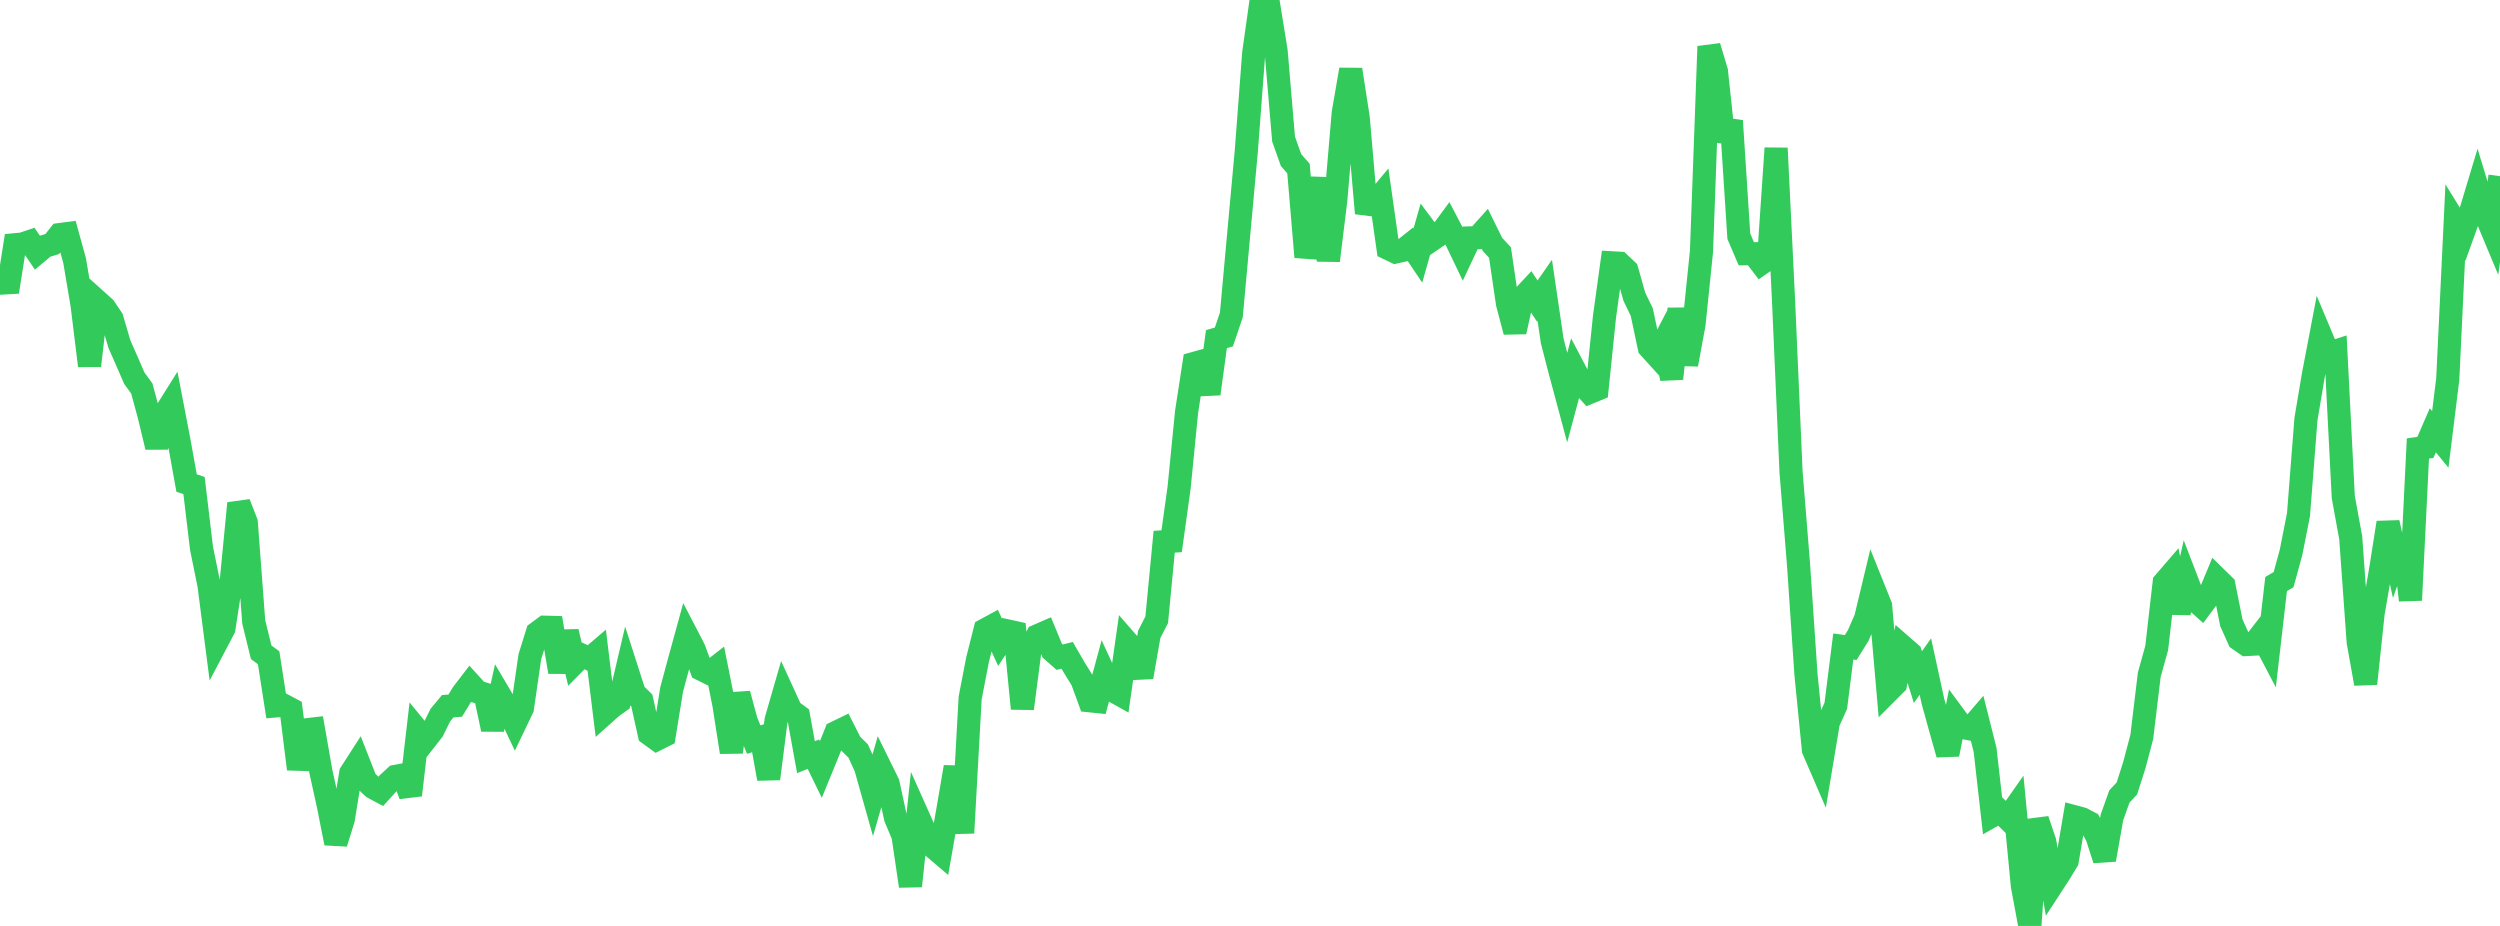 <?xml version="1.0" standalone="no"?>
<!DOCTYPE svg PUBLIC "-//W3C//DTD SVG 1.1//EN" "http://www.w3.org/Graphics/SVG/1.1/DTD/svg11.dtd">

<svg width="135" height="50" viewBox="0 0 135 50" preserveAspectRatio="none" 
  xmlns="http://www.w3.org/2000/svg"
  xmlns:xlink="http://www.w3.org/1999/xlink">


<polyline points="0.0, 14.309 0.403, 15.762 0.806, 13.216 1.209, 13.177 1.612, 13.042 2.015, 13.637 2.418, 13.3 2.821, 13.177 3.224, 12.668 3.627, 12.615 4.03, 14.077 4.433, 16.471 4.836, 19.749 5.239, 16.248 5.642, 16.61 6.045, 17.209 6.448, 18.58 6.851, 19.497 7.254, 20.424 7.657, 20.977 8.06, 22.464 8.463, 24.142 8.866, 22.394 9.269, 21.75 9.672, 23.845 10.075, 26.082 10.478, 26.22 10.881, 29.601 11.284, 31.582 11.687, 34.708 12.09, 33.942 12.493, 31.331 12.896, 27.177 13.299, 28.215 13.701, 33.579 14.104, 35.221 14.507, 35.52 14.91, 38.117 15.313, 38.083 15.716, 38.298 16.119, 41.527 16.522, 39.41 16.925, 39.364 17.328, 41.668 17.731, 43.493 18.134, 45.532 18.537, 44.239 18.94, 41.748 19.343, 41.122 19.746, 42.148 20.149, 42.528 20.552, 42.744 20.955, 42.3 21.358, 41.926 21.761, 41.851 22.164, 42.934 22.567, 39.464 22.97, 39.955 23.373, 39.439 23.776, 38.62 24.179, 38.135 24.582, 38.104 24.985, 37.445 25.388, 36.92 25.791, 37.362 26.194, 37.487 26.597, 39.383 27.0, 37.552 27.403, 38.233 27.806, 39.085 28.209, 38.245 28.612, 35.462 29.015, 34.167 29.418, 33.869 29.821, 33.88 30.224, 36.284 30.627, 34.112 31.03, 35.795 31.433, 35.388 31.836, 35.578 32.239, 35.233 32.642, 38.533 33.045, 38.174 33.448, 37.884 33.851, 36.169 34.254, 37.423 34.657, 37.821 35.06, 39.634 35.463, 39.926 35.866, 39.724 36.269, 37.234 36.672, 35.737 37.075, 34.27 37.478, 35.046 37.881, 36.145 38.284, 36.345 38.687, 36.031 39.09, 38.043 39.493, 40.618 39.896, 37.468 40.299, 38.952 40.701, 39.939 41.104, 39.811 41.507, 42.053 41.91, 38.884 42.313, 37.488 42.716, 38.368 43.119, 38.664 43.522, 40.886 43.925, 40.726 44.328, 41.554 44.731, 40.571 45.134, 39.558 45.537, 39.363 45.94, 40.158 46.343, 40.557 46.746, 41.444 47.149, 42.874 47.552, 41.48 47.955, 42.3 48.358, 44.162 48.761, 45.119 49.164, 47.847 49.567, 44.055 49.97, 44.956 50.373, 45.723 50.776, 46.066 51.179, 43.776 51.582, 41.417 51.985, 44.978 52.388, 37.69 52.791, 35.606 53.194, 34.016 53.597, 33.797 54.0, 34.678 54.403, 34.07 54.806, 34.158 55.209, 38.263 55.612, 35.16 56.015, 34.336 56.418, 34.16 56.821, 35.135 57.224, 35.489 57.627, 35.387 58.03, 36.083 58.433, 36.734 58.836, 37.84 59.239, 37.882 59.642, 36.393 60.045, 37.264 60.448, 37.489 60.851, 34.659 61.254, 35.122 61.657, 36.562 62.06, 34.253 62.463, 33.467 62.866, 29.254 63.269, 29.227 63.672, 26.326 64.075, 22.25 64.478, 19.628 64.881, 19.516 65.284, 21.267 65.687, 18.314 66.09, 18.197 66.493, 17.004 66.896, 12.583 67.299, 8.172 67.701, 2.864 68.104, 0.0 68.507, 0.269 68.91, 2.757 69.313, 7.509 69.716, 8.643 70.119, 9.103 70.522, 13.88 70.925, 12.134 71.328, 9.625 71.731, 14.074 72.134, 10.791 72.537, 6.085 72.94, 3.758 73.343, 6.359 73.746, 11.012 74.149, 11.062 74.552, 10.578 74.955, 13.414 75.358, 13.608 75.761, 13.516 76.164, 13.196 76.567, 13.796 76.97, 12.377 77.373, 12.915 77.776, 12.64 78.179, 12.091 78.582, 12.861 78.985, 13.702 79.388, 12.847 79.791, 12.834 80.194, 12.384 80.597, 13.203 81.0, 13.638 81.403, 16.386 81.806, 17.916 82.209, 16.08 82.612, 15.648 83.015, 16.258 83.418, 15.679 83.821, 18.417 84.224, 19.975 84.627, 21.477 85.03, 19.976 85.433, 20.744 85.836, 21.191 86.239, 21.025 86.642, 17.11 87.045, 14.192 87.448, 14.215 87.851, 14.595 88.254, 16.023 88.657, 16.855 89.06, 18.762 89.463, 19.207 89.866, 18.433 90.269, 20.448 90.672, 16.679 91.075, 19.681 91.478, 17.499 91.881, 13.566 92.284, 2.505 92.687, 3.849 93.09, 7.621 93.493, 6.525 93.896, 12.755 94.299, 13.701 94.701, 13.7 95.104, 14.231 95.507, 13.95 95.91, 8.002 96.313, 16.271 96.716, 25.474 97.119, 30.466 97.522, 36.414 97.925, 40.489 98.328, 41.422 98.731, 39.005 99.134, 38.111 99.537, 34.91 99.94, 34.965 100.343, 34.318 100.746, 33.393 101.149, 31.711 101.552, 32.713 101.955, 37.341 102.358, 36.937 102.761, 34.926 103.164, 35.278 103.567, 36.566 103.97, 35.993 104.373, 37.848 104.776, 39.31 105.179, 40.735 105.582, 38.736 105.985, 39.282 106.388, 39.36 106.791, 38.892 107.194, 40.491 107.597, 44.042 108.0, 43.813 108.403, 44.205 108.806, 43.63 109.209, 47.837 109.612, 50.0 110.015, 44.268 110.418, 45.456 110.821, 47.774 111.224, 47.154 111.627, 46.491 112.03, 44.109 112.433, 44.217 112.836, 44.429 113.239, 45.168 113.642, 46.423 114.045, 44.136 114.448, 43.008 114.851, 42.577 115.254, 41.317 115.657, 39.793 116.06, 36.439 116.463, 34.988 116.866, 31.459 117.269, 30.991 117.672, 33.083 118.075, 31.315 118.478, 32.363 118.881, 32.723 119.284, 32.181 119.687, 31.214 120.09, 31.609 120.493, 33.625 120.896, 34.524 121.299, 34.805 121.701, 34.783 122.104, 34.263 122.507, 35.031 122.91, 31.538 123.313, 31.301 123.716, 29.831 124.119, 27.789 124.522, 22.627 124.925, 20.236 125.328, 18.126 125.731, 19.085 126.134, 18.956 126.537, 26.839 126.94, 29.048 127.343, 34.67 127.746, 36.92 128.149, 33.115 128.552, 30.779 128.955, 28.222 129.358, 30.033 129.761, 28.898 130.164, 32.411 130.567, 24.218 130.97, 24.161 131.373, 23.235 131.776, 23.729 132.179, 20.468 132.582, 11.998 132.985, 12.649 133.388, 11.527 133.791, 10.189 134.194, 11.516 134.597, 12.48 135.0, 9.514" fill="none" stroke="#32ca5b" stroke-width="1.25"/>

</svg>